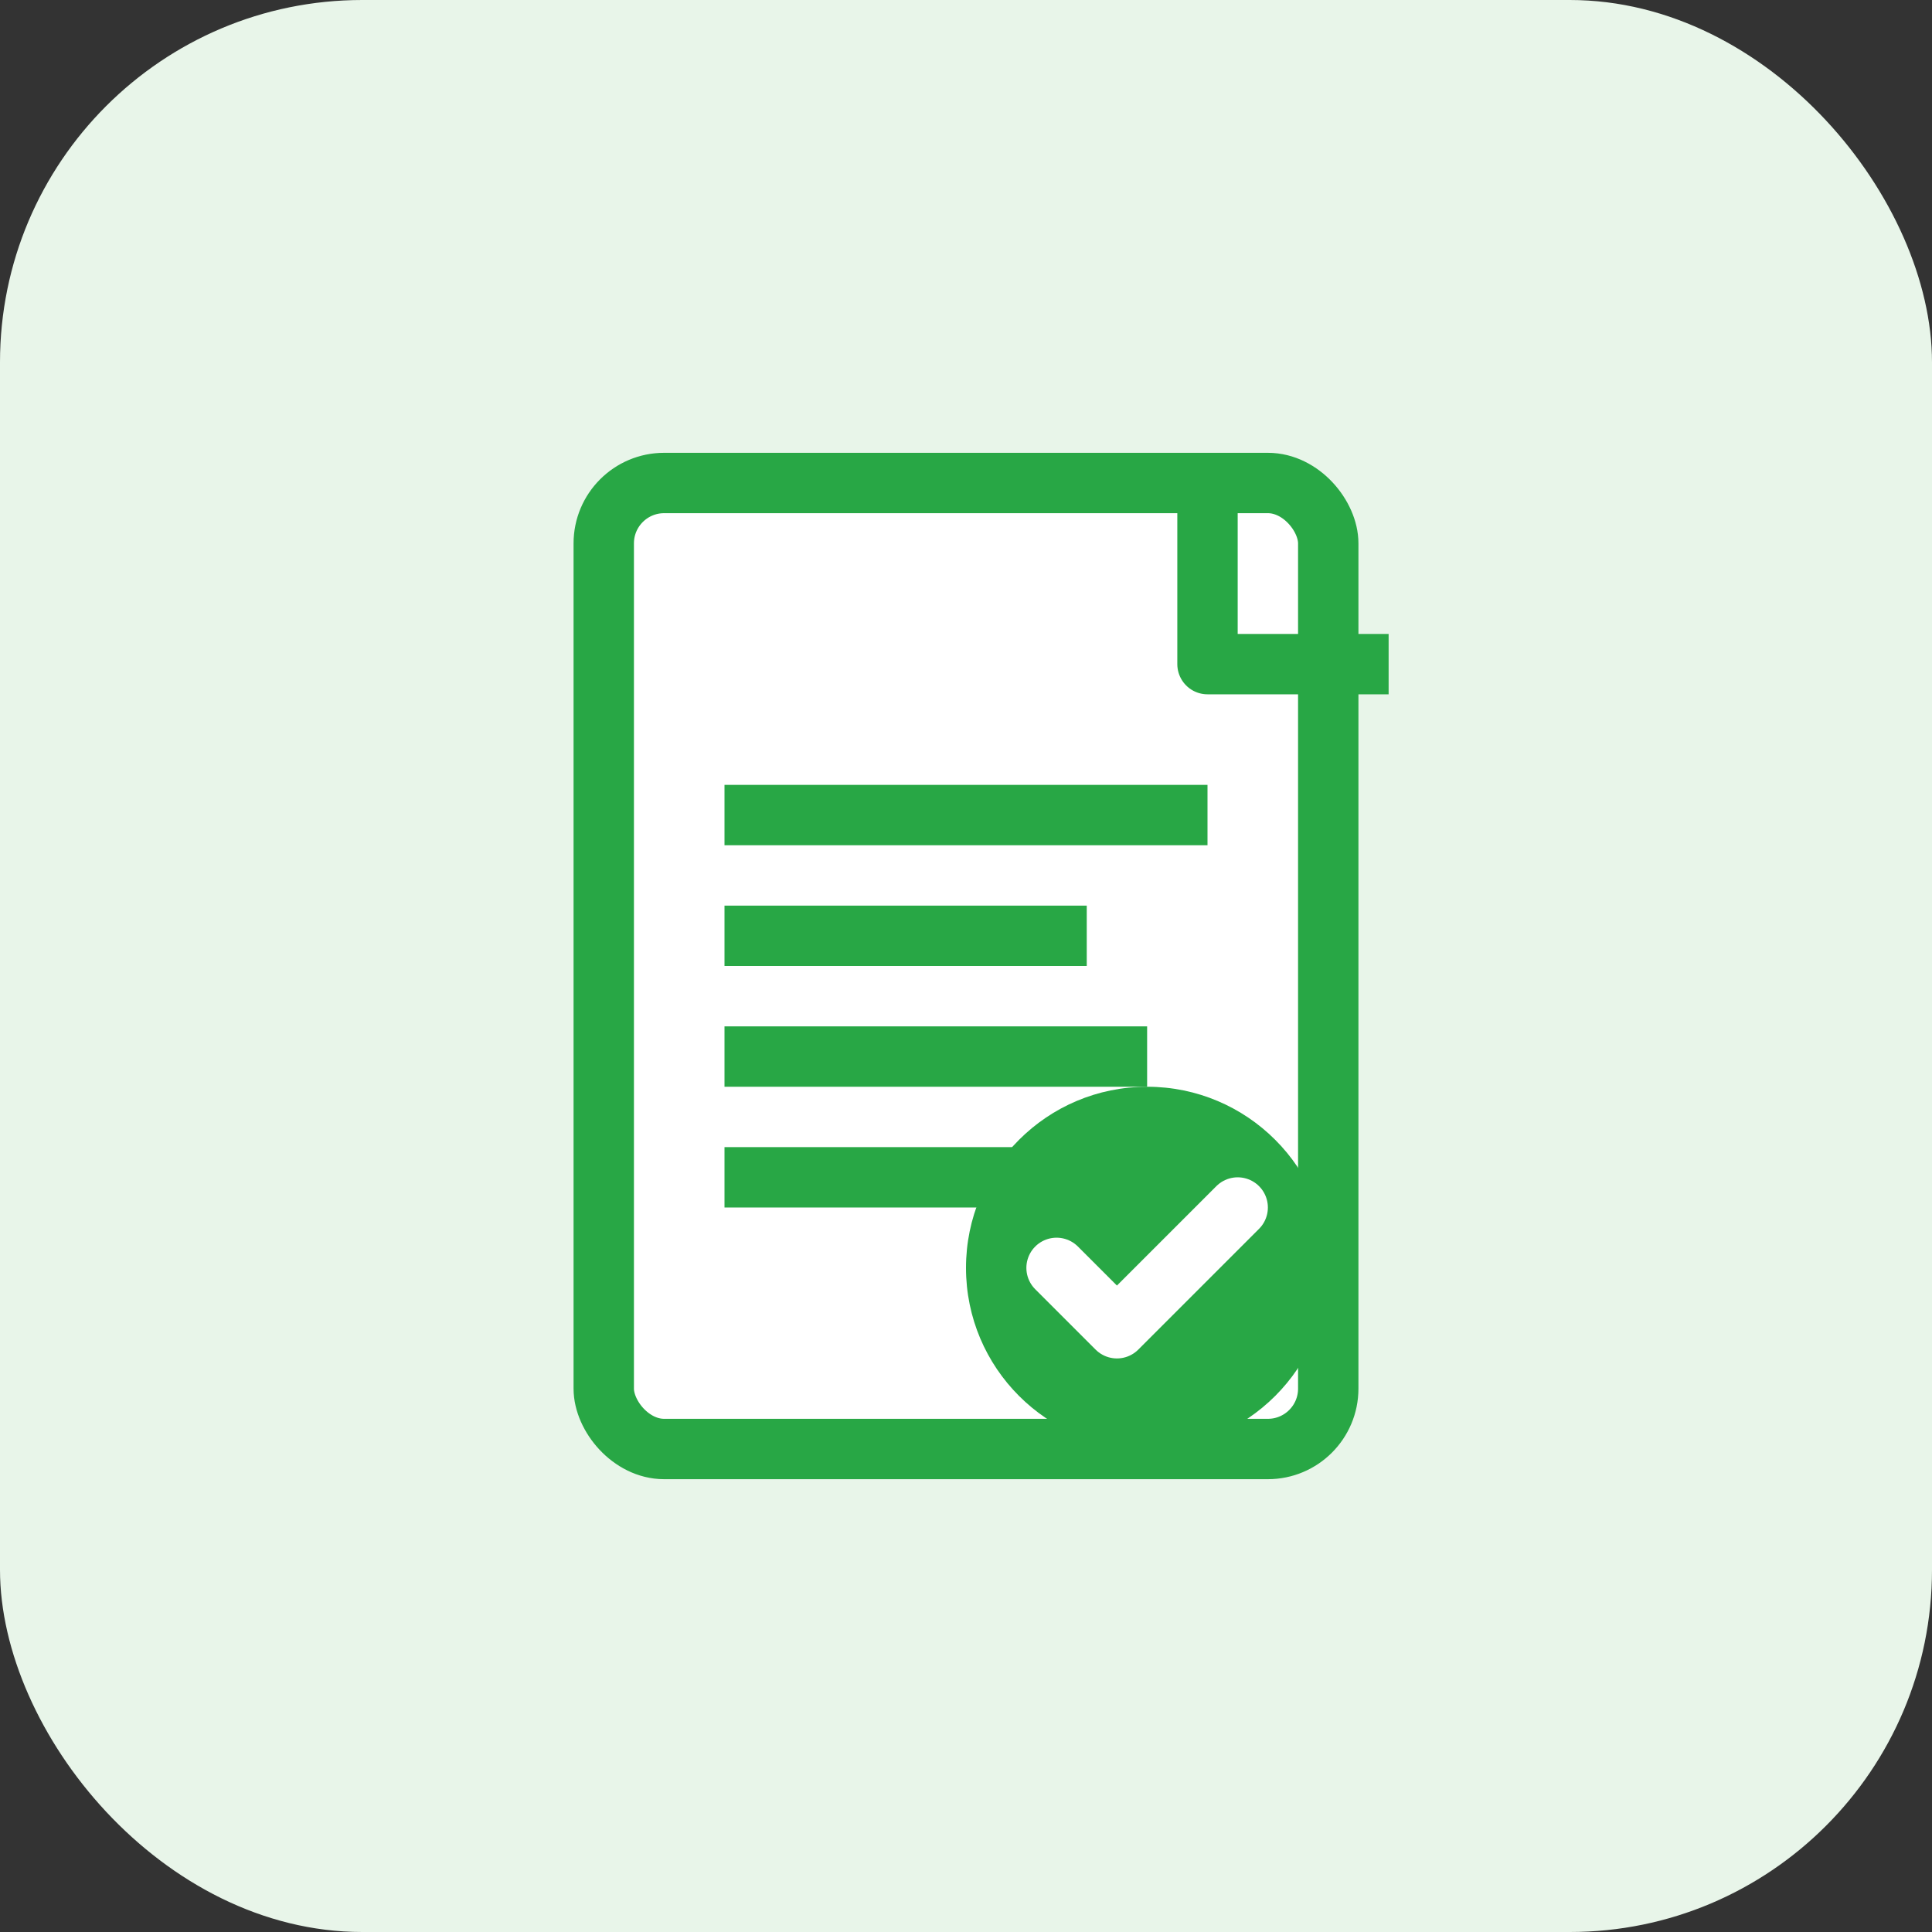 <svg width="64" height="64" viewBox="0 0 64 64" fill="none" xmlns="http://www.w3.org/2000/svg">
  <rect x="0" y="0" width="64" height="64" fill="#333333" stroke="none"/>
  <rect width="64" height="64" rx="12" fill="#e8f5e9"/>
  <g transform="translate(12, 12)">
    <!-- Document -->
    <rect x="8" y="4" width="24" height="32" rx="2" fill="white" stroke="#28a745" stroke-width="2"/>
    
    <!-- Document fold -->
    <path d="M28 4L28 10L34 10" fill="none" stroke="#28a745" stroke-width="2" stroke-linejoin="round"/>
    
    <!-- Text lines -->
    <rect x="12" y="14" width="16" height="2" fill="#28a745"/>
    <rect x="12" y="18" width="12" height="2" fill="#28a745"/>
    <rect x="12" y="22" width="14" height="2" fill="#28a745"/>
    <rect x="12" y="26" width="10" height="2" fill="#28a745"/>
    
    <!-- Seal/Badge -->
    <circle cx="26" cy="30" r="6" fill="#28a745"/>
    <path d="M23 30L25 32L29 28" stroke="white" stroke-width="2" stroke-linecap="round" stroke-linejoin="round"/>
  </g>
</svg>
